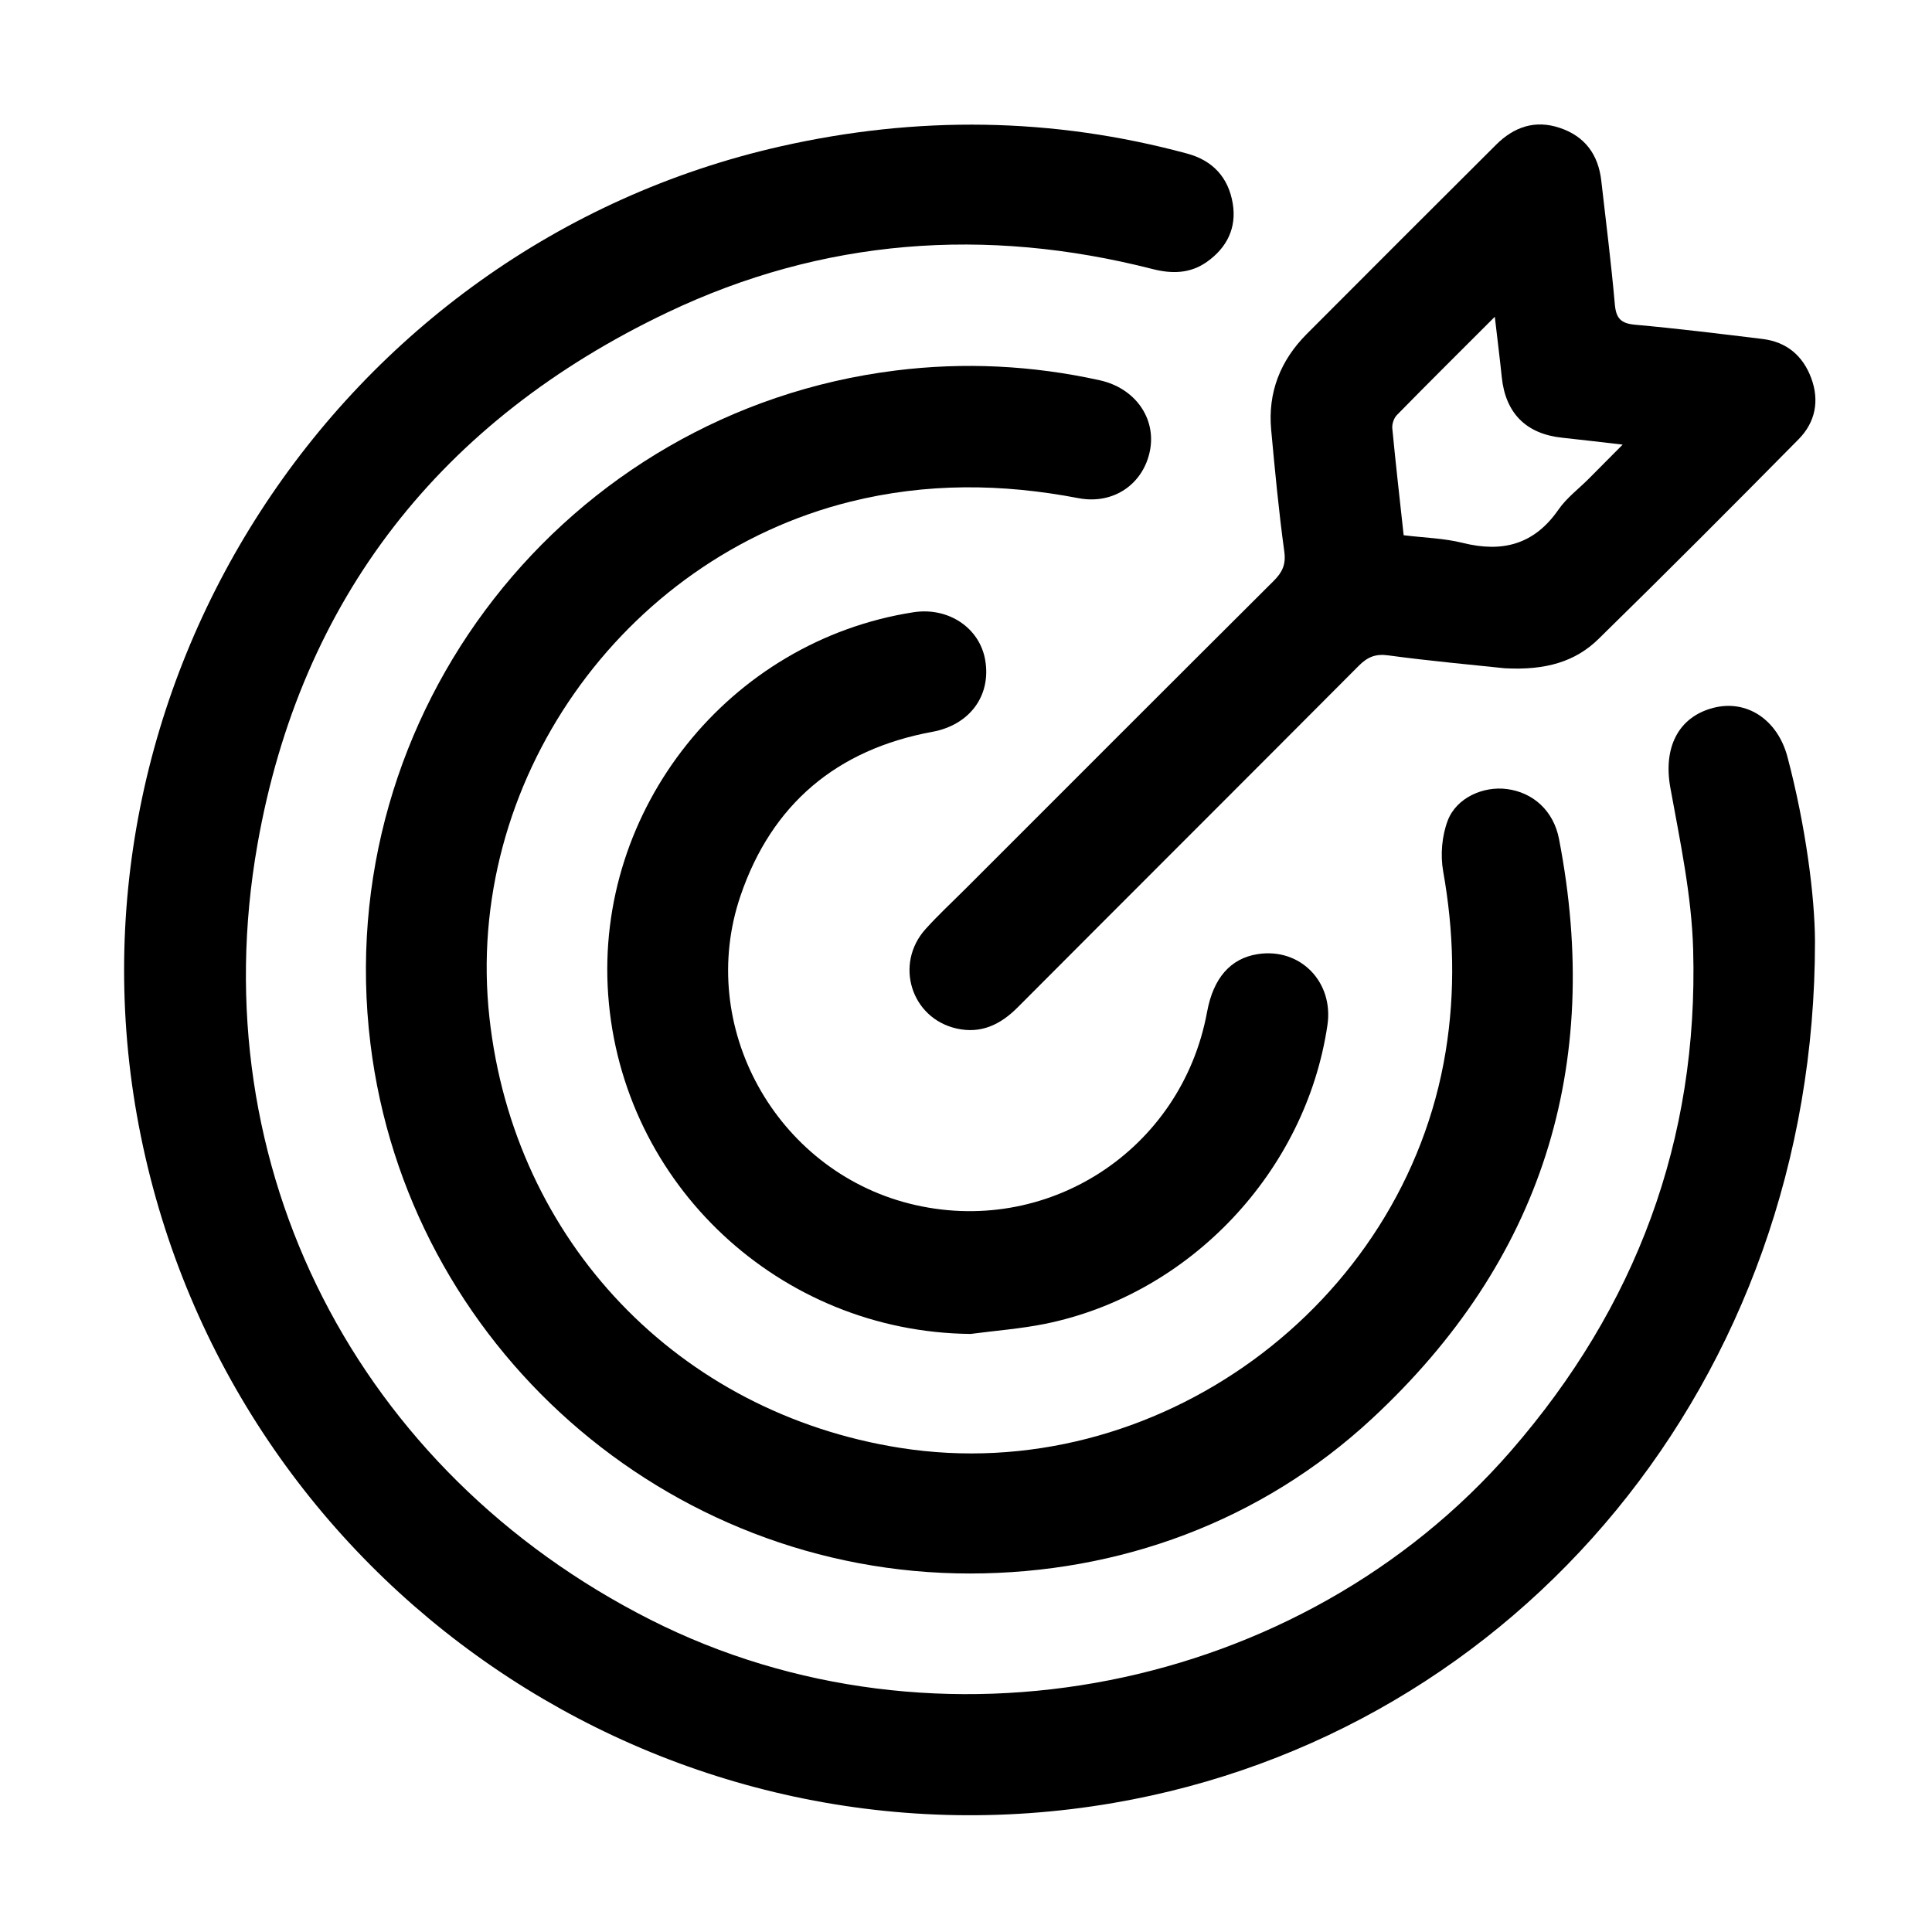 <?xml version="1.0" encoding="utf-8"?>
<!-- Generator: Adobe Illustrator 16.0.0, SVG Export Plug-In . SVG Version: 6.00 Build 0)  -->
<!DOCTYPE svg PUBLIC "-//W3C//DTD SVG 1.1//EN" "http://www.w3.org/Graphics/SVG/1.1/DTD/svg11.dtd">
<svg version="1.1" id="Calque_1" xmlns="http://www.w3.org/2000/svg" xmlns:xlink="http://www.w3.org/1999/xlink" x="0px" y="0px"
	 width="384.054px" height="384.054px" viewBox="0 0 384.054 384.054" enable-background="new 0 0 384.054 384.054"
	 xml:space="preserve">
<g>
	<path fill-rule="evenodd" clip-rule="evenodd" d="M360.792,187.091c0.079,87.132-59.021,157.498-139.469,171.313
		c-89.464,15.364-175.162-43.384-193.314-132.521C9.952,137.211,66.97,49.022,155.171,29.097c27.083-6.119,54-5.824,80.825,1.435
		c5.14,1.391,8.19,4.792,9.051,9.885c0.822,4.866-1.147,8.837-5.169,11.664c-3.301,2.318-6.92,2.382-10.753,1.403
		c-33.173-8.48-65.593-6.081-96.489,8.643c-44.86,21.379-72.831,56.766-81.461,105.767c-11.315,64.24,19.948,124.645,78.139,154.093
		c56.833,28.762,129.259,14.502,171.054-33.583c24.855-28.596,37.268-61.794,36.208-99.634c-0.301-10.767-2.597-21.524-4.534-32.184
		c-1.43-7.862,1.482-14.029,8.519-15.869c6.625-1.732,12.791,2.295,14.766,9.763C358.952,164.196,360.754,178.158,360.792,187.091z"
		/>
	<path fill-rule="evenodd" clip-rule="evenodd" d="M192.835,312.79c-60.409,0.034-111.859-45.422-119.197-105.313
		c-8.041-65.628,38.736-125.625,104.371-133.821c13.635-1.702,27.183-1.023,40.602,1.936c6.998,1.543,11.23,7.501,9.995,13.937
		c-1.264,6.585-7.156,10.854-14.243,9.495c-15.195-2.914-30.241-3.052-45.321,0.701C123.5,111.06,92.165,155.801,97.294,202.308
		c4.897,44.401,37.518,78.562,81.657,85.511c50.611,7.969,100.194-28.128,108.432-78.832c1.947-11.989,1.621-23.84-0.501-35.777
		c-0.578-3.249-0.259-7.059,0.918-10.124c1.739-4.526,7.079-6.851,11.766-6.235c5.232,0.688,9.262,4.342,10.34,9.909
		c8.755,45.208-3.41,83.895-37.148,115.224C250.732,302.436,222.471,312.773,192.835,312.79z"/>
	<path fill-rule="evenodd" clip-rule="evenodd" d="M299.123,132.84c-6.541-0.698-14.88-1.437-23.166-2.563
		c-2.575-0.35-4.143,0.352-5.869,2.085c-22.572,22.665-45.225,45.251-67.808,67.906c-3.421,3.432-7.289,5.283-12.135,4.184
		c-9.042-2.052-12.402-12.842-6.144-19.781c2.507-2.78,5.266-5.333,7.917-7.984c20.41-20.411,40.805-40.835,61.259-61.2
		c1.72-1.712,2.48-3.253,2.122-5.856c-1.104-8.037-1.862-16.124-2.609-24.205c-0.685-7.426,1.843-13.778,7.062-19.021
		c12.519-12.574,25.084-25.102,37.647-37.63c3.549-3.54,7.725-5.003,12.642-3.362c5.031,1.678,7.68,5.323,8.273,10.516
		c0.937,8.188,1.967,16.368,2.693,24.573c0.248,2.794,1.208,3.799,4.036,4.052c8.453,0.757,16.883,1.803,25.311,2.828
		c4.777,0.582,8.022,3.299,9.687,7.763c1.684,4.52,0.821,8.805-2.494,12.162c-13.165,13.338-26.399,26.611-39.794,39.72
		C313.188,131.495,307.339,133.284,299.123,132.84z M297.147,62.969c-7.003,7-13.274,13.223-19.459,19.53
		c-0.601,0.611-1.001,1.782-0.92,2.639c0.672,7.048,1.479,14.082,2.26,21.259c4.11,0.504,8.021,0.594,11.725,1.519
		c7.924,1.978,14.24,0.332,19.052-6.618c1.606-2.321,3.994-4.102,6.02-6.134c2.054-2.061,4.101-4.127,6.733-6.779
		c-4.634-0.532-8.323-0.986-12.021-1.373c-7.158-0.75-11.262-4.866-12.005-12.027C298.148,71.287,297.684,67.597,297.147,62.969z"/>
	<path fill-rule="evenodd" clip-rule="evenodd" d="M192.936,265.169c-37.871-0.375-69.338-29.681-72.039-67.425
		c-2.641-36.913,24.029-70.335,60.676-76.036c6.938-1.079,13.184,3.091,14.278,9.534c1.199,7.048-3.076,12.863-10.517,14.235
		c-18.989,3.5-31.91,14.372-38.118,32.55c-8.872,25.98,6.958,54.491,33.554,61.228c27.146,6.878,54.097-10.475,59.182-38.104
		c1.24-6.738,4.658-10.641,10.061-11.484c8.431-1.316,15.131,5.499,13.864,14.103c-4.281,29.086-27.328,53.556-56.126,59.391
		C202.876,264.147,197.876,264.515,192.936,265.169z"/>
</g>
</svg>
